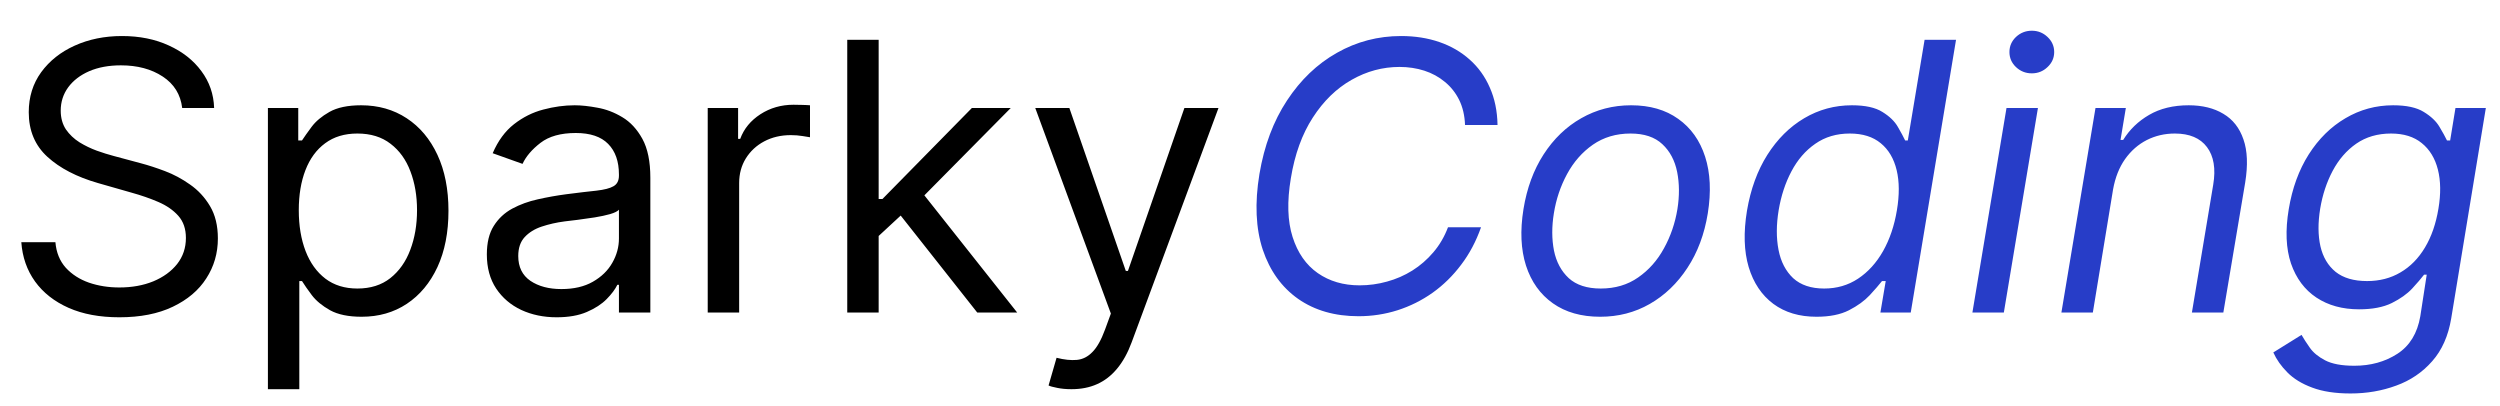 <svg width="100%" height="100%" viewBox="0 0 80 13" fill="none" xmlns="http://www.w3.org/2000/svg">
    <path
        d="M5.83 3.455C5.778 3.023 5.571 2.688 5.207 2.449C4.844 2.21 4.398 2.091 3.869 2.091C3.483 2.091 3.145 2.153 2.855 2.278C2.568 2.403 2.344 2.575 2.182 2.794C2.023 3.013 1.943 3.261 1.943 3.54C1.943 3.773 1.999 3.973 2.109 4.141C2.223 4.305 2.368 4.443 2.544 4.554C2.72 4.662 2.905 4.751 3.098 4.822C3.291 4.891 3.469 4.946 3.631 4.989L4.517 5.227C4.744 5.287 4.997 5.369 5.276 5.474C5.557 5.58 5.825 5.723 6.081 5.905C6.339 6.084 6.553 6.314 6.72 6.595C6.888 6.876 6.972 7.222 6.972 7.631C6.972 8.102 6.848 8.528 6.601 8.909C6.357 9.29 5.999 9.592 5.527 9.817C5.058 10.041 4.489 10.153 3.818 10.153C3.193 10.153 2.652 10.053 2.195 9.851C1.74 9.649 1.382 9.368 1.121 9.007C0.862 8.646 0.716 8.227 0.682 7.75H1.773C1.801 8.08 1.912 8.352 2.105 8.568C2.301 8.781 2.548 8.94 2.847 9.045C3.148 9.148 3.472 9.199 3.818 9.199C4.222 9.199 4.584 9.134 4.905 9.003C5.226 8.869 5.48 8.685 5.668 8.449C5.855 8.21 5.949 7.932 5.949 7.614C5.949 7.324 5.868 7.088 5.706 6.906C5.544 6.724 5.331 6.577 5.067 6.463C4.803 6.349 4.517 6.25 4.21 6.165L3.136 5.858C2.455 5.662 1.915 5.382 1.517 5.018C1.119 4.655 0.92 4.179 0.92 3.591C0.92 3.102 1.053 2.676 1.317 2.312C1.584 1.946 1.942 1.662 2.391 1.46C2.842 1.256 3.347 1.153 3.903 1.153C4.466 1.153 4.966 1.254 5.403 1.456C5.841 1.655 6.188 1.928 6.443 2.274C6.702 2.621 6.838 3.014 6.852 3.455H5.83ZM8.573 12.454V3.455H9.544V4.494H9.664C9.738 4.381 9.84 4.236 9.971 4.06C10.104 3.881 10.294 3.722 10.541 3.582C10.791 3.44 11.13 3.369 11.556 3.369C12.107 3.369 12.593 3.507 13.013 3.783C13.434 4.058 13.762 4.449 13.998 4.955C14.233 5.46 14.351 6.057 14.351 6.744C14.351 7.438 14.233 8.038 13.998 8.547C13.762 9.053 13.435 9.445 13.017 9.723C12.6 9.999 12.118 10.136 11.573 10.136C11.152 10.136 10.816 10.067 10.563 9.928C10.31 9.786 10.115 9.625 9.979 9.446C9.843 9.264 9.738 9.114 9.664 8.994H9.578V12.454H8.573ZM9.561 6.727C9.561 7.222 9.634 7.658 9.779 8.036C9.924 8.411 10.135 8.705 10.414 8.918C10.692 9.128 11.033 9.233 11.436 9.233C11.857 9.233 12.208 9.122 12.489 8.901C12.773 8.676 12.986 8.375 13.128 7.997C13.273 7.616 13.345 7.193 13.345 6.727C13.345 6.267 13.274 5.852 13.133 5.483C12.993 5.111 12.782 4.817 12.498 4.601C12.216 4.382 11.863 4.273 11.436 4.273C11.027 4.273 10.684 4.376 10.405 4.584C10.127 4.788 9.917 5.075 9.774 5.445C9.632 5.811 9.561 6.239 9.561 6.727ZM17.811 10.153C17.397 10.153 17.02 10.075 16.682 9.919C16.344 9.76 16.076 9.531 15.877 9.233C15.678 8.932 15.579 8.568 15.579 8.142C15.579 7.767 15.652 7.463 15.8 7.23C15.948 6.994 16.145 6.81 16.392 6.676C16.64 6.543 16.912 6.443 17.211 6.378C17.512 6.31 17.814 6.256 18.118 6.216C18.516 6.165 18.838 6.126 19.086 6.101C19.336 6.072 19.517 6.026 19.631 5.96C19.747 5.895 19.806 5.781 19.806 5.619V5.585C19.806 5.165 19.691 4.838 19.461 4.605C19.233 4.372 18.888 4.256 18.425 4.256C17.945 4.256 17.569 4.361 17.296 4.571C17.023 4.781 16.831 5.006 16.721 5.244L15.766 4.903C15.936 4.506 16.164 4.196 16.448 3.974C16.735 3.75 17.047 3.594 17.385 3.506C17.726 3.415 18.061 3.369 18.391 3.369C18.601 3.369 18.843 3.395 19.115 3.446C19.391 3.494 19.657 3.595 19.912 3.749C20.171 3.902 20.385 4.134 20.556 4.443C20.726 4.753 20.811 5.168 20.811 5.688V10H19.806V9.114H19.755C19.686 9.256 19.573 9.408 19.414 9.57C19.255 9.732 19.043 9.869 18.779 9.983C18.515 10.097 18.192 10.153 17.811 10.153ZM17.965 9.25C18.363 9.25 18.698 9.172 18.971 9.016C19.246 8.859 19.453 8.658 19.593 8.411C19.735 8.163 19.806 7.903 19.806 7.631V6.71C19.763 6.761 19.669 6.808 19.524 6.851C19.383 6.891 19.218 6.926 19.03 6.957C18.846 6.986 18.665 7.011 18.489 7.034C18.316 7.054 18.175 7.071 18.067 7.085C17.806 7.119 17.561 7.175 17.334 7.251C17.11 7.325 16.928 7.438 16.789 7.588C16.652 7.736 16.584 7.938 16.584 8.193C16.584 8.543 16.713 8.807 16.972 8.986C17.233 9.162 17.564 9.25 17.965 9.25ZM22.647 10V3.455H23.619V4.443H23.687C23.806 4.119 24.022 3.857 24.334 3.655C24.647 3.453 24.999 3.352 25.391 3.352C25.465 3.352 25.558 3.354 25.668 3.357C25.779 3.359 25.863 3.364 25.92 3.369V4.392C25.886 4.384 25.808 4.371 25.685 4.354C25.566 4.334 25.44 4.324 25.306 4.324C24.988 4.324 24.704 4.391 24.454 4.524C24.207 4.655 24.011 4.837 23.866 5.07C23.724 5.3 23.653 5.562 23.653 5.858V10H22.647ZM28.049 7.614L28.032 6.369H28.237L31.101 3.455H32.345L29.294 6.54H29.209L28.049 7.614ZM27.112 10V1.273H28.117V10H27.112ZM31.271 10L28.714 6.761L29.43 6.062L32.549 10H31.271ZM34.287 12.454C34.117 12.454 33.965 12.44 33.831 12.412C33.697 12.386 33.605 12.361 33.554 12.335L33.81 11.449C34.054 11.511 34.27 11.534 34.457 11.517C34.645 11.5 34.811 11.416 34.956 11.266C35.104 11.118 35.239 10.878 35.361 10.546L35.548 10.034L33.128 3.455H34.219L36.026 8.67H36.094L37.901 3.455H38.992L36.213 10.954C36.088 11.293 35.933 11.572 35.749 11.794C35.564 12.018 35.349 12.185 35.105 12.293C34.864 12.401 34.591 12.454 34.287 12.454Z"
        fill="black"
    />
    <path
        d="M47.921 4H46.881C46.87 3.696 46.807 3.429 46.694 3.199C46.58 2.969 46.427 2.776 46.234 2.619C46.043 2.46 45.825 2.341 45.577 2.261C45.33 2.182 45.066 2.142 44.785 2.142C44.245 2.142 43.734 2.28 43.251 2.555C42.768 2.828 42.354 3.23 42.011 3.761C41.667 4.29 41.432 4.938 41.307 5.705C41.182 6.449 41.201 7.075 41.363 7.584C41.525 8.092 41.793 8.477 42.168 8.739C42.543 9 42.989 9.131 43.506 9.131C43.805 9.131 44.097 9.091 44.384 9.011C44.674 8.932 44.944 8.814 45.194 8.658C45.447 8.499 45.671 8.304 45.867 8.074C46.066 7.841 46.222 7.574 46.336 7.273H47.393C47.236 7.719 47.025 8.118 46.758 8.47C46.494 8.822 46.188 9.122 45.842 9.369C45.495 9.614 45.121 9.8 44.721 9.928C44.32 10.055 43.904 10.119 43.472 10.119C42.717 10.119 42.073 9.935 41.542 9.565C41.014 9.193 40.636 8.668 40.408 7.989C40.184 7.307 40.148 6.5 40.302 5.568C40.455 4.659 40.749 3.875 41.184 3.216C41.619 2.554 42.151 2.045 42.782 1.69C43.413 1.332 44.097 1.153 44.836 1.153C45.279 1.153 45.687 1.217 46.059 1.345C46.431 1.473 46.755 1.661 47.031 1.908C47.306 2.152 47.521 2.45 47.674 2.803C47.83 3.152 47.913 3.551 47.921 4ZM51.206 10.136C50.603 10.136 50.099 9.993 49.693 9.706C49.287 9.419 49 9.017 48.832 8.5C48.667 7.983 48.64 7.381 48.751 6.693C48.859 6.023 49.074 5.439 49.395 4.942C49.718 4.442 50.12 4.055 50.6 3.783C51.084 3.507 51.615 3.369 52.194 3.369C52.797 3.369 53.299 3.514 53.703 3.804C54.109 4.091 54.396 4.494 54.564 5.014C54.731 5.531 54.76 6.136 54.649 6.83C54.541 7.494 54.324 8.075 53.997 8.572C53.673 9.067 53.271 9.452 52.791 9.727C52.314 10 51.785 10.136 51.206 10.136ZM51.223 9.233C51.683 9.233 52.082 9.115 52.42 8.879C52.761 8.643 53.037 8.332 53.247 7.946C53.46 7.56 53.603 7.142 53.677 6.693C53.745 6.267 53.742 5.871 53.669 5.504C53.595 5.135 53.437 4.838 53.196 4.614C52.954 4.386 52.615 4.273 52.177 4.273C51.717 4.273 51.315 4.392 50.971 4.631C50.63 4.869 50.355 5.183 50.145 5.572C49.934 5.962 49.794 6.381 49.723 6.83C49.654 7.256 49.656 7.652 49.727 8.018C49.801 8.382 49.959 8.676 50.2 8.901C50.444 9.122 50.785 9.233 51.223 9.233ZM58.127 10.136C57.579 10.136 57.119 9.999 56.746 9.723C56.374 9.445 56.111 9.053 55.958 8.547C55.807 8.038 55.789 7.438 55.903 6.744C56.019 6.057 56.236 5.46 56.555 4.955C56.876 4.449 57.269 4.058 57.735 3.783C58.201 3.507 58.709 3.369 59.261 3.369C59.687 3.369 60.012 3.44 60.236 3.582C60.464 3.722 60.629 3.881 60.731 4.06C60.833 4.236 60.911 4.381 60.965 4.494H61.05L61.587 1.273H62.593L61.144 10H60.173L60.343 8.994H60.224C60.13 9.114 59.999 9.264 59.832 9.446C59.664 9.625 59.443 9.786 59.167 9.928C58.894 10.067 58.548 10.136 58.127 10.136ZM58.374 9.233C58.778 9.233 59.139 9.128 59.457 8.918C59.778 8.705 60.045 8.411 60.258 8.036C60.471 7.658 60.619 7.222 60.701 6.727C60.783 6.239 60.781 5.811 60.693 5.445C60.604 5.075 60.435 4.788 60.185 4.584C59.935 4.376 59.604 4.273 59.193 4.273C58.769 4.273 58.401 4.382 58.089 4.601C57.776 4.817 57.522 5.111 57.326 5.483C57.13 5.852 56.994 6.267 56.917 6.727C56.84 7.193 56.839 7.616 56.913 7.997C56.986 8.375 57.143 8.676 57.381 8.901C57.623 9.122 57.954 9.233 58.374 9.233ZM63.117 10L64.208 3.455H65.214L64.123 10H63.117ZM65.018 2.347C64.822 2.347 64.653 2.28 64.511 2.146C64.371 2.013 64.302 1.852 64.302 1.665C64.302 1.477 64.371 1.317 64.511 1.183C64.653 1.05 64.822 0.983 65.018 0.983C65.214 0.983 65.381 1.05 65.521 1.183C65.663 1.317 65.734 1.477 65.734 1.665C65.734 1.852 65.663 2.013 65.521 2.146C65.381 2.28 65.214 2.347 65.018 2.347ZM67.618 6.062L66.971 10H65.965L67.056 3.455H68.027L67.857 4.477H67.942C68.147 4.145 68.424 3.878 68.773 3.676C69.123 3.472 69.544 3.369 70.039 3.369C70.476 3.369 70.846 3.46 71.147 3.642C71.451 3.821 71.665 4.094 71.79 4.46C71.918 4.824 71.936 5.284 71.846 5.841L71.147 10H70.141L70.823 5.909C70.908 5.398 70.841 4.997 70.623 4.707C70.407 4.418 70.064 4.273 69.596 4.273C69.272 4.273 68.972 4.342 68.696 4.482C68.424 4.621 68.192 4.824 68.002 5.091C67.814 5.358 67.686 5.682 67.618 6.062ZM75.217 12.591C74.729 12.591 74.32 12.528 73.99 12.403C73.66 12.281 73.396 12.119 73.197 11.918C72.999 11.719 72.848 11.506 72.746 11.278L73.649 10.716C73.717 10.835 73.805 10.972 73.913 11.125C74.021 11.281 74.185 11.416 74.403 11.53C74.625 11.646 74.936 11.704 75.337 11.704C75.862 11.704 76.322 11.577 76.717 11.321C77.112 11.065 77.356 10.665 77.45 10.119L77.655 8.79H77.57C77.479 8.909 77.352 9.057 77.19 9.233C77.028 9.406 76.811 9.561 76.538 9.697C76.266 9.831 75.916 9.898 75.49 9.898C74.959 9.898 74.504 9.773 74.126 9.523C73.749 9.273 73.477 8.909 73.312 8.432C73.151 7.955 73.126 7.375 73.24 6.693C73.351 6.023 73.564 5.439 73.879 4.942C74.197 4.442 74.59 4.055 75.055 3.783C75.521 3.507 76.03 3.369 76.581 3.369C77.007 3.369 77.334 3.44 77.561 3.582C77.791 3.722 77.959 3.881 78.064 4.06C78.169 4.236 78.249 4.381 78.303 4.494H78.405L78.575 3.455H79.547L78.439 10.188C78.345 10.75 78.142 11.207 77.829 11.56C77.517 11.915 77.133 12.175 76.679 12.339C76.224 12.507 75.737 12.591 75.217 12.591ZM75.746 8.994C76.146 8.994 76.503 8.902 76.815 8.717C77.131 8.533 77.392 8.267 77.599 7.92C77.807 7.574 77.95 7.159 78.03 6.676C78.109 6.205 78.104 5.788 78.013 5.428C77.922 5.067 77.75 4.784 77.497 4.58C77.247 4.375 76.919 4.273 76.513 4.273C76.084 4.273 75.713 4.381 75.401 4.597C75.091 4.812 74.84 5.102 74.646 5.466C74.453 5.83 74.32 6.233 74.246 6.676C74.172 7.131 74.175 7.533 74.254 7.882C74.334 8.229 74.496 8.501 74.74 8.7C74.987 8.896 75.322 8.994 75.746 8.994Z"
        fill="#273DC8"
    />
</svg>
